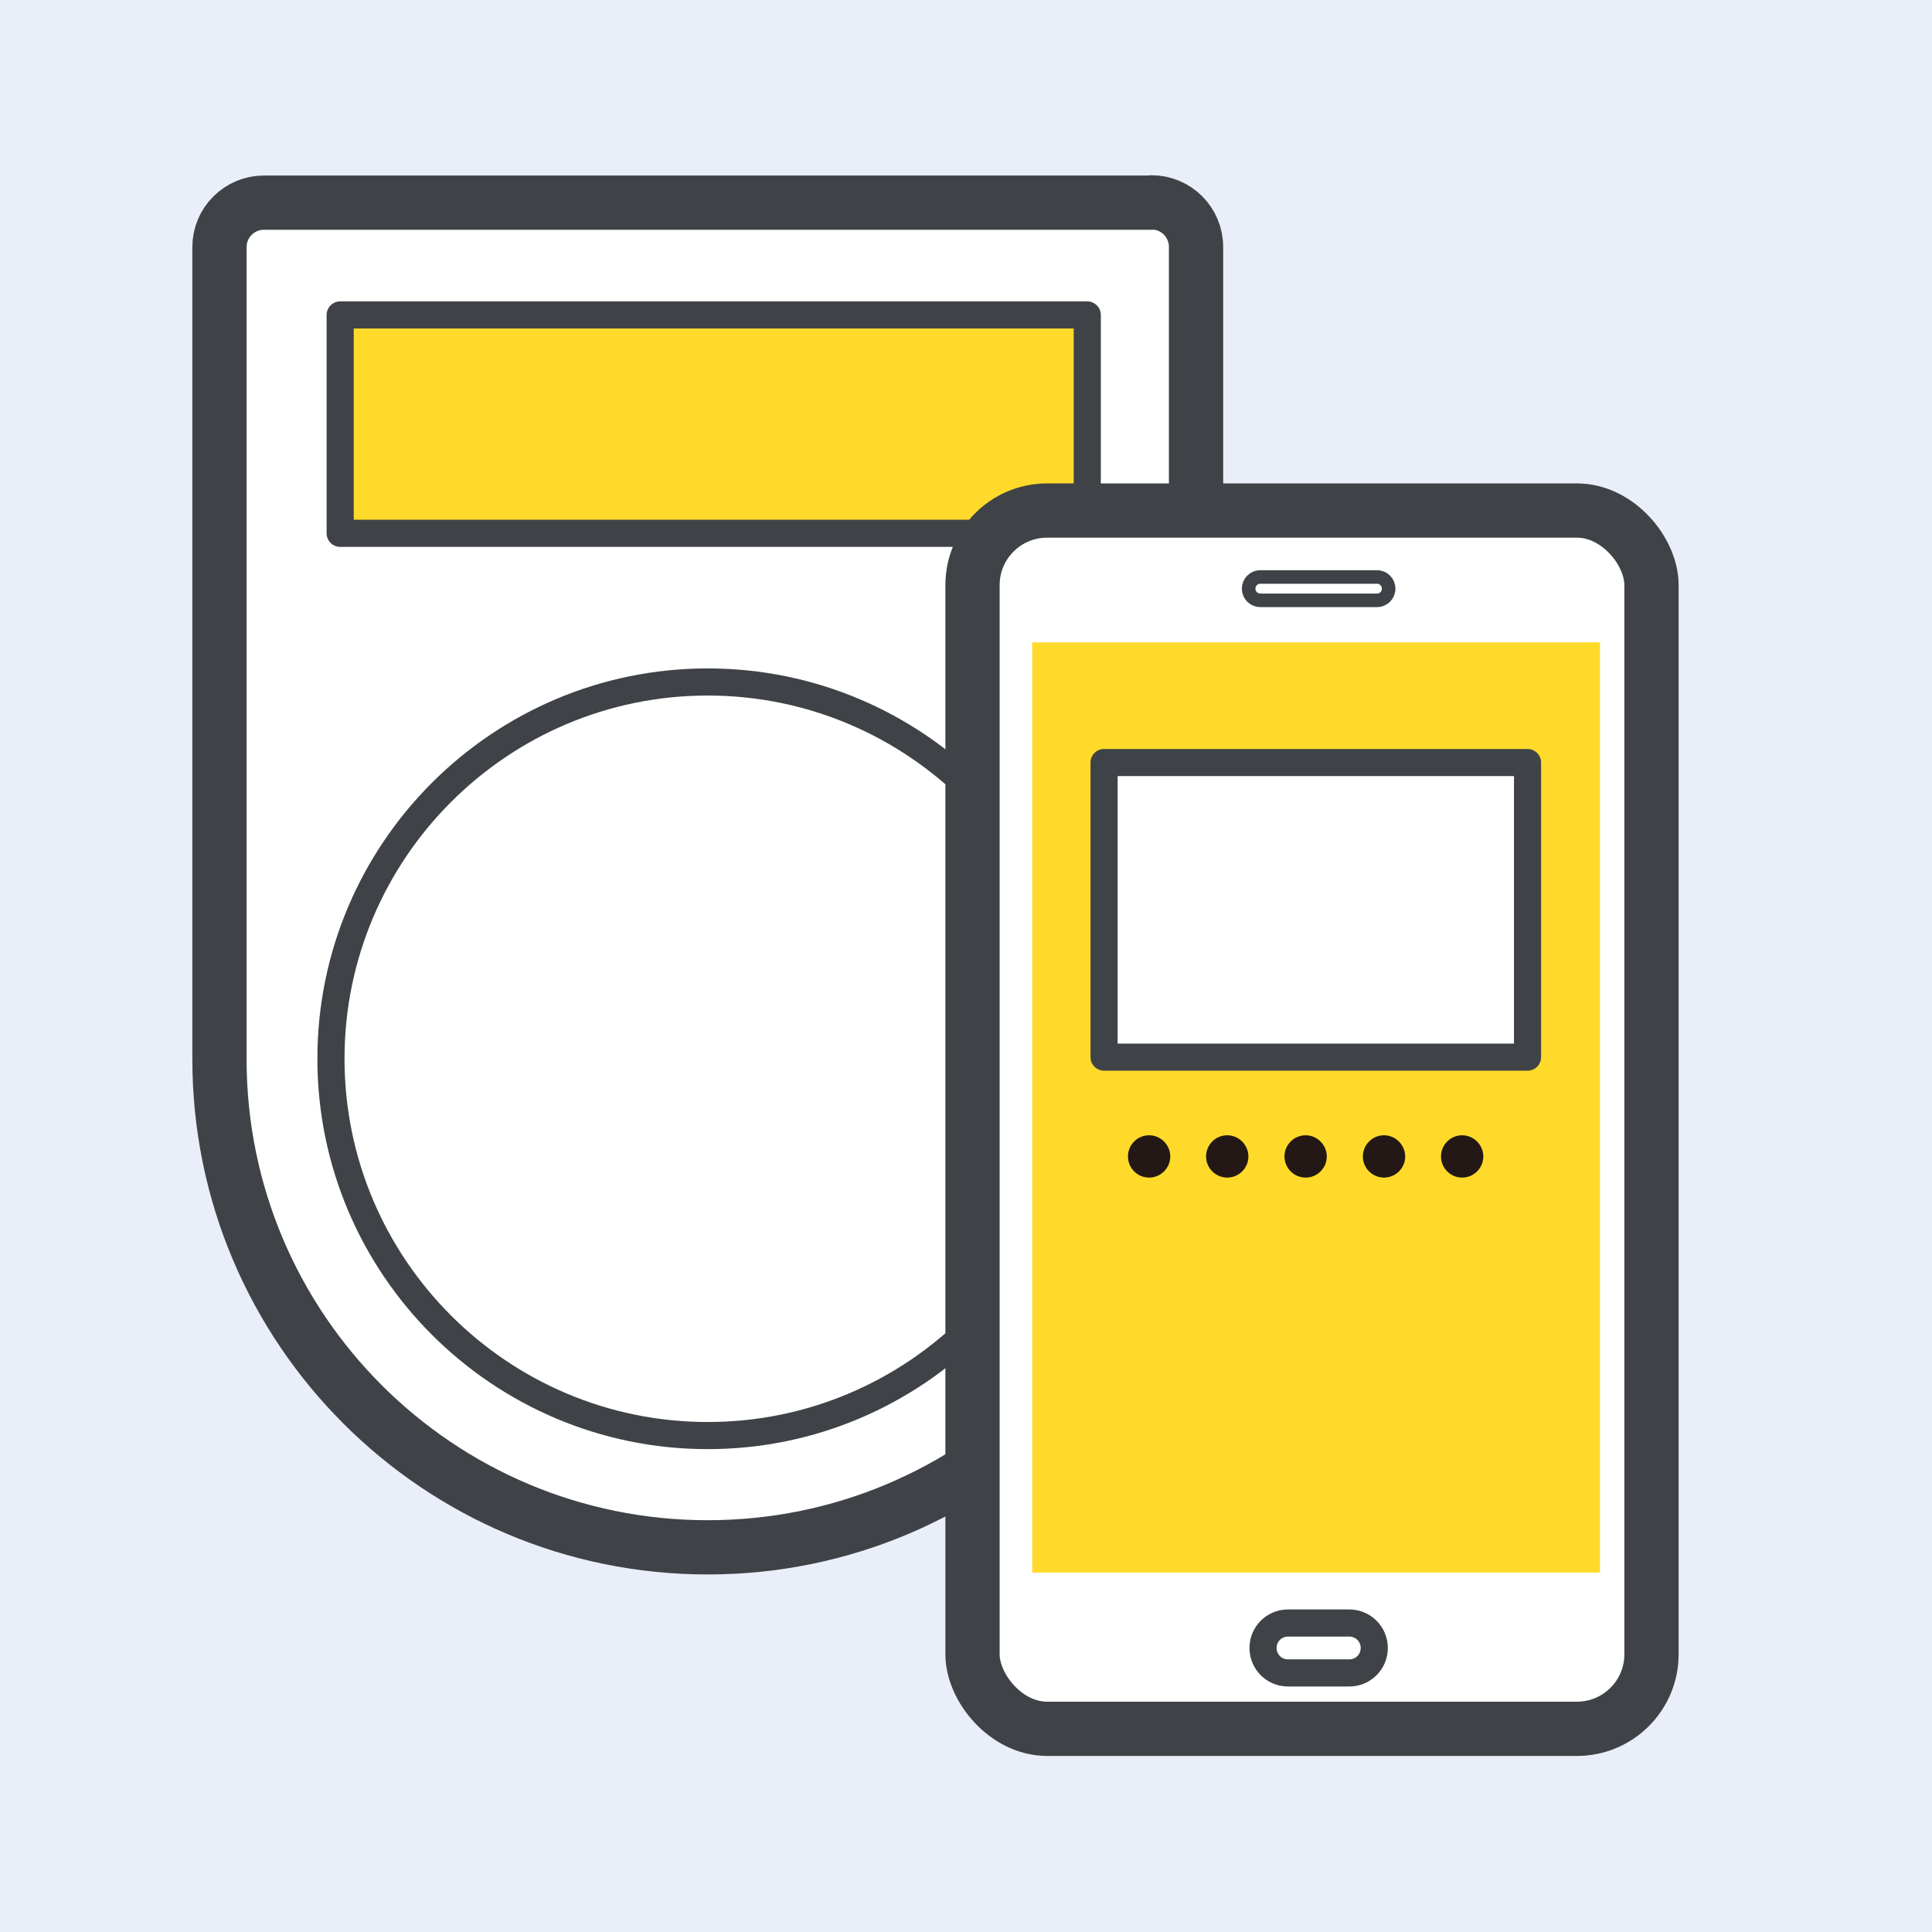 <?xml version="1.0" encoding="UTF-8"?> <svg xmlns="http://www.w3.org/2000/svg" id="_レイヤー_2" data-name="レイヤー 2" viewBox="0 0 71.22 71.22"><defs><style> .cls-1 { stroke-width: .5px; } .cls-1, .cls-2, .cls-3, .cls-4 { stroke: #3f4347; stroke-linecap: round; stroke-linejoin: round; } .cls-1, .cls-3, .cls-4 { fill: #fff; } .cls-5, .cls-2 { fill: #ffda2a; } .cls-6 { fill: #231815; } .cls-7 { fill: #eaeef9; } .cls-4 { stroke-width: 2px; } </style></defs><g id="_レイヤー_1-2" data-name="レイヤー 1"><g><rect class="cls-7" width="71.22" height="71.22"></rect><g><g><g><path class="cls-4" d="M42.46,7.47H9.73c-.9,0-1.64.73-1.64,1.64v29.93c0,9.94,8.06,18,18,18s18-8.06,18-18V9.1c0-.9-.73-1.64-1.64-1.64Z"></path><path class="cls-3" d="M26.09,52.92c-7.66,0-13.89-6.23-13.89-13.89s6.23-13.89,13.89-13.89,13.89,6.23,13.89,13.89-6.23,13.89-13.89,13.89Z"></path></g><rect class="cls-2" x="12.54" y="11.61" width="27.54" height="8.05"></rect></g><g><g><rect class="cls-4" x="35.85" y="18.82" width="25.03" height="44.91" rx="2.75" ry="2.75"></rect><g><g><rect class="cls-5" x="38.05" y="23.68" width="20.93" height="34.29"></rect><rect class="cls-3" x="43.08" y="25.74" width="10.86" height="15.61" transform="translate(82.05 -14.97) rotate(90)"></rect><path class="cls-1" d="M50.76,22.13h-4.3c-.24,0-.43-.19-.43-.43s.19-.43.43-.43h4.3c.24,0,.43.19.43.43s-.19.43-.43.43Z"></path></g><path class="cls-3" d="M49.74,61.67c.51,0,.92-.41.92-.92,0-.51-.41-.92-.92-.92h-2.26c-.51,0-.92.41-.92.92s.41.92.92.92h2.26Z"></path></g></g><g><path class="cls-6" d="M43.14,42.63c0,.43-.35.78-.78.78s-.78-.35-.78-.78.35-.78.78-.78.78.36.78.78Z"></path><path class="cls-6" d="M46.02,42.63c0,.43-.35.78-.78.78s-.78-.35-.78-.78.35-.78.78-.78.78.36.78.78Z"></path><path class="cls-6" d="M48.91,42.63c0,.43-.35.78-.78.78s-.78-.35-.78-.78.35-.78.78-.78.78.36.78.78Z"></path><path class="cls-6" d="M51.8,42.63c0,.43-.35.78-.78.78s-.78-.35-.78-.78.35-.78.78-.78.78.36.78.78Z"></path><path class="cls-6" d="M54.68,42.63c0,.43-.35.78-.78.78s-.78-.35-.78-.78.35-.78.78-.78.78.36.78.78Z"></path></g></g></g></g></g></svg> 